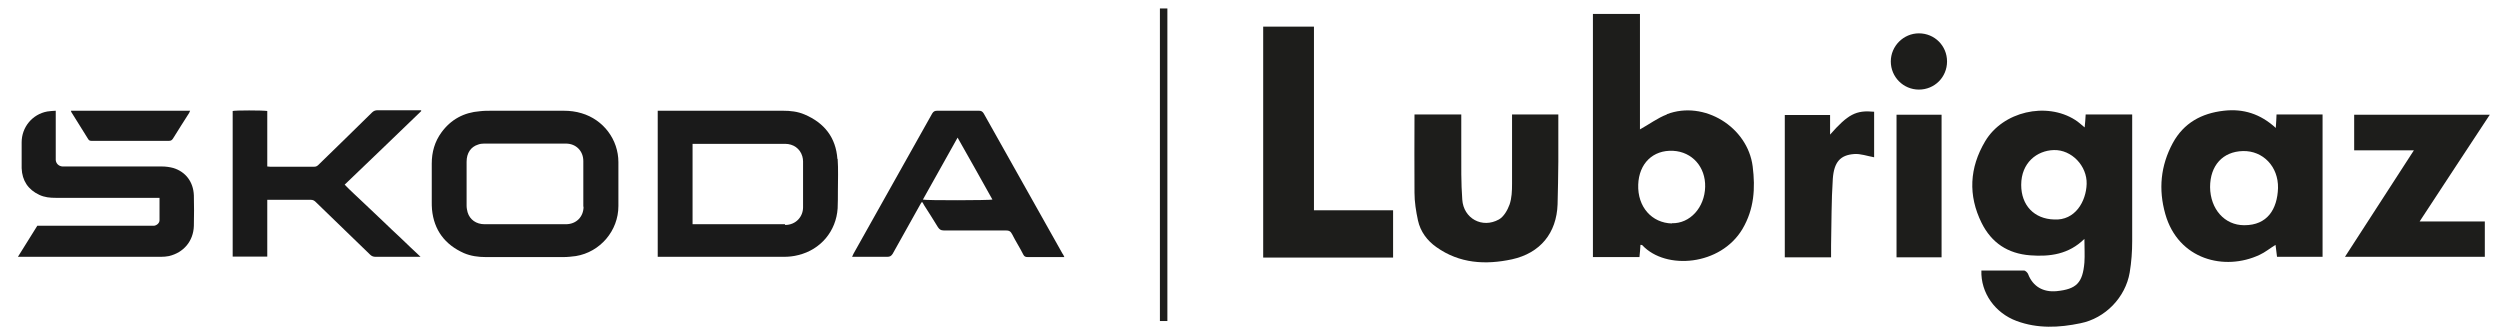 <svg xmlns="http://www.w3.org/2000/svg" xmlns:xlink="http://www.w3.org/1999/xlink" id="Layer_1" viewBox="0 0 1004.6 134.8"><defs><style>      .st0 {        fill: #1d1d1b;      }      .st1 {        fill: #1a1a1a;      }    </style></defs><g><path class="st0" d="M771.1,13.4c-6.2,0-11.3,5.1-11.3,11.3s5,11.3,11.3,11.3,11.3-5,11.3-11.3-5-11.3-11.3-11.3Z"></path><path class="st0" d="M669.8,46c-3.7,1.4-7,3.9-10.8,6V5.6h-18.9v97.7h18.7c.2-1.8.3-3.3.4-4.9.4,0,.7,0,.8.2,9.4,10,31.4,8.2,40.2-6.6,4.7-8,5.2-16.3,4.1-25.1-2-15.9-19.6-26.7-34.5-21h0ZM671.9,89.8c-8.2-.2-13.9-6.7-13.6-15.6.3-8.5,5.9-14,14-13.6,7.7.4,13.1,6.5,12.9,14.5-.2,8.3-6.1,14.8-13.4,14.6h0Z"></path><polygon class="st0" points="528 10.7 507.6 10.7 507.6 103.5 559.8 103.5 559.8 84.5 528 84.5 528 10.7"></polygon><path class="st0" d="M838.1,46.1c-.1,1.7-.2,3.3-.4,5.1-1.5-1.2-2.5-2.2-3.8-3-11.6-7.4-29.1-3.4-36.2,8.6-6.3,10.6-6.9,21.7-1.4,32.8,4,8,10.5,12.3,19.5,13,8,.6,15.5-.4,21.8-6.6,0,3.5.2,6.5,0,9.5-.7,8.2-3.2,10.7-11.2,11.5-5.4.5-9.5-1.9-11.4-6.8-.2-.6-1.1-1.5-1.7-1.5-5.7,0-11.4,0-17.1,0h0c-.3,9,5.5,17.1,14.2,20.3,8.4,3.1,17,2.7,25.6.9,10-2,18.1-10.4,19.8-20.4.7-4.2,1-8.4,1-12.6,0-14.4,0-35.3,0-50.9h-18.7ZM825.5,88.2h0c-8.1-.2-13.3-5.7-13.3-13.9,0-8.9,6.3-13.8,13.1-14,7.2-.2,13.4,6.4,13.2,13.6-.2,7-4.6,14.8-13.1,14.3h0Z"></path><path class="st0" d="M914.6,51.5h0c-6.3-5.8-13.2-7.9-21-7-8.9,1-16.1,4.9-20.5,13-4.9,9.1-5.8,18.6-3,28.5,5.2,18.4,23.9,23,37.9,16.4,2.2-1,4.1-2.6,6.4-4,.2,1.8.4,3.3.6,4.8h18.3v-57.2h-18.5c0,1.7-.2,3.2-.3,5.4h0ZM901.8,90.5c-7.9,0-13.6-6.5-13.7-15.3,0-8.7,5.1-14.3,13.2-14.5,8-.2,14.3,6.2,14.1,14.9-.3,8.5-4.3,14.9-13.5,14.9h0Z"></path><path class="st0" d="M568.2,46.1h0s0,0,0,0Z"></path><path class="st0" d="M607.6,46.1c0,9.4,0,18.6,0,27.8,0,2.8-.1,5.7-1,8.3-.8,2.2-2.3,4.9-4.3,6-6.7,3.7-14.2-.4-14.7-8-.5-6.7-.4-13.4-.4-20.1,0-4.6,0-9.3,0-14.1h-18.8c0,10.6-.1,21,0,31.4,0,3.7.6,7.5,1.4,11.2,1,4.5,3.7,8.1,7.4,10.7,9.3,6.6,19.7,7.2,30.4,4.9,11.3-2.5,17.9-10.5,18.3-22.1.2-5.7.2-11.5.3-17.2,0-6.2,0-12.5,0-18.9h-18.6Z"></path><path class="st0" d="M1000.5,46.1h-54.5v14.3h24c-9.3,14.4-18.4,28.5-27.7,42.8h0s56.2,0,56.2,0v-14.2h-26.2c9.6-14.6,18.8-28.7,28.2-42.9h0Z"></path><path class="st0" d="M735.4,54.2v-8h-18.2v57.2h18.6c0-1.7,0-3.2,0-4.7.2-9,.1-18,.7-26.9.5-6.7,3-9.5,8.6-9.9,2.5-.2,5.2.8,8,1.3v-18.3c-7.3-.7-10.5,1-17.8,9.3h0Z"></path><rect class="st0" x="762.1" y="46.1" width="18.1" height="57.3"></rect><rect class="st0" x="466.1" y="3.4" width="3" height="125.6"></rect></g><g><path class="st1" d="M169.1,44.8c-10.1,9.8-20.3,19.5-30.6,29.4,2.4,2.5,5,4.8,7.5,7.2,2.5,2.4,5.1,4.8,7.6,7.2,2.5,2.4,5,4.8,7.6,7.2,2.5,2.4,5,4.8,7.8,7.4-.7,0-1.2,0-1.6,0-5.5,0-11,0-16.5,0-.9,0-1.6-.3-2.2-.9-7.3-7.1-14.6-14.1-21.9-21.2-.5-.5-1.1-.8-1.8-.8-5.5,0-10.9,0-16.4,0s-.7,0-1.2,0c0,7.6,0,15.1,0,22.8h-13.9v-58.5c1-.3,12-.3,13.9,0,0,3.7,0,7.4,0,11.1v11.2c.4,0,.8.1,1.2.1,5.9,0,11.7,0,17.6,0,.7,0,1.2-.2,1.7-.7,7.2-7,14.4-14,21.6-21.1.6-.6,1.3-.9,2.2-.9,5.5,0,10.9,0,16.4,0h1.1c0,0,0,.2.1.3h0Z"></path><path class="st1" d="M7.2,103.2c2.7-4.3,5.2-8.4,7.8-12.5h45.5c.5,0,1,0,1.5,0,1.1-.2,2.1-1.1,2.1-2.2,0-2.9,0-5.9,0-9H22.4c-2.3,0-4.5-.2-6.6-1.2-4.5-2.1-6.9-5.7-7.1-10.7,0-3.5,0-7,0-10.4,0-6.1,4.3-11.3,10.3-12.4,1.1-.2,2.2-.2,3.4-.3v18.6c0,.4,0,.8,0,1.2.1,1.4,1.2,2.5,2.7,2.6.4,0,.9,0,1.3,0,12.9,0,25.7,0,38.6,0,1.5,0,3.1.2,4.6.6,5,1.5,8.1,5.6,8.3,11,.1,4.1.1,8.2,0,12.3-.2,6.1-4.1,10.7-10,12.1-1,.2-2.1.3-3.2.3-18.8,0-37.6,0-56.3,0s-.7,0-1.3,0h0Z"></path><path class="st1" d="M28.6,44.5h47.8c-.2.3-.2.6-.4.9-2.2,3.4-4.3,6.8-6.5,10.3-.4.6-.8.9-1.6.9-10.3,0-20.6,0-30.9,0-.6,0-1.1,0-1.5-.6-2.2-3.6-4.5-7.2-6.8-10.9,0-.1-.1-.2-.2-.5h0Z"></path><path class="st1" d="M336.5,63.9c-.6-8.6-5.2-14.5-13.2-17.9-2.8-1.2-5.7-1.5-8.7-1.5-6.3,0-12.6,0-18.9,0h-29.9c-.5,0-1,0-1.5,0v58.7c.5,0,.9,0,1.4,0h49.3c1.9,0,3.9-.2,5.8-.7,9-2.2,15.2-9.6,15.8-18.8.1-2.3.1-4.7.1-7,0-4.3.2-8.7-.1-12.9h0ZM315.4,90.1c-11.9,0-23.8,0-35.7,0s-.9,0-1.4,0v-32.3c.4,0,.8,0,1.2,0,12,0,24,0,36,0,3.3,0,6,1.9,6.9,5,.2.7.3,1.4.3,2.1,0,6.1,0,12.2,0,18.4,0,3.8-2.9,7.1-7.2,7.1h0Z"></path><path class="st1" d="M248.5,65.2c0-9.1-6-17.1-14.8-19.7-2.3-.7-4.7-1-7.2-1-9.6,0-19.2,0-28.8,0-1.6,0-3.3,0-4.9.2-6.4.5-11.6,3.3-15.4,8.5-2.7,3.7-3.9,7.9-3.9,12.5,0,5.1,0,10.2,0,15.3,0,1.1,0,2.1.1,3.2.8,8.3,5.2,14.1,12.8,17.5,2.8,1.2,5.8,1.6,8.8,1.6,5.2,0,10.5,0,15.7,0s10.4,0,15.6,0c1.6,0,3.3-.2,4.9-.4,9.8-1.6,17.1-10.2,17.1-20.1,0-5.9,0-11.7,0-17.6h0ZM234.5,83c0,4.1-2.9,7.1-7.1,7.1-5.5,0-11,0-16.5,0h-16.2c-3.3,0-5.9-1.8-6.8-4.8-.2-.8-.4-1.7-.4-2.6,0-5.9,0-11.8,0-17.7,0-3.5,1.7-6,4.6-6.9.8-.3,1.6-.4,2.4-.4,11,0,21.9,0,32.9,0,4.1,0,7,3,7,7,0,6.1,0,12.2,0,18.4h0Z"></path><path class="st1" d="M427,102c-10.6-18.8-21.1-37.6-31.7-56.4-.5-.8-1-1.1-1.9-1.1-5.6,0-11.2,0-16.8,0-1,0-1.5.3-2,1.1-10.5,18.8-21.1,37.5-31.6,56.3-.2.4-.4.8-.6,1.3.6,0,1,0,1.5,0,4.2,0,8.4,0,12.6,0,1.1,0,1.6-.3,2.2-1.2,3.6-6.5,7.3-13,10.9-19.5.2-.4.5-.9.9-1.4.4.5.6.9.8,1.3,1.9,3,3.8,5.9,5.6,8.9.6.9,1.2,1.3,2.3,1.3,8.3,0,16.6,0,24.9,0,1.3,0,2,.3,2.6,1.5,1.4,2.8,3.1,5.4,4.5,8.2.4.8.9,1,1.8,1,4.5,0,8.9,0,13.4,0s.8,0,1.3,0c-.2-.5-.4-.8-.6-1.2h0ZM370.8,80.3c4.6-8.3,9.3-16.5,14-25,4.8,8.4,9.4,16.7,14,24.9-1.2.3-26.7.4-28,0h0Z"></path></g></svg>
